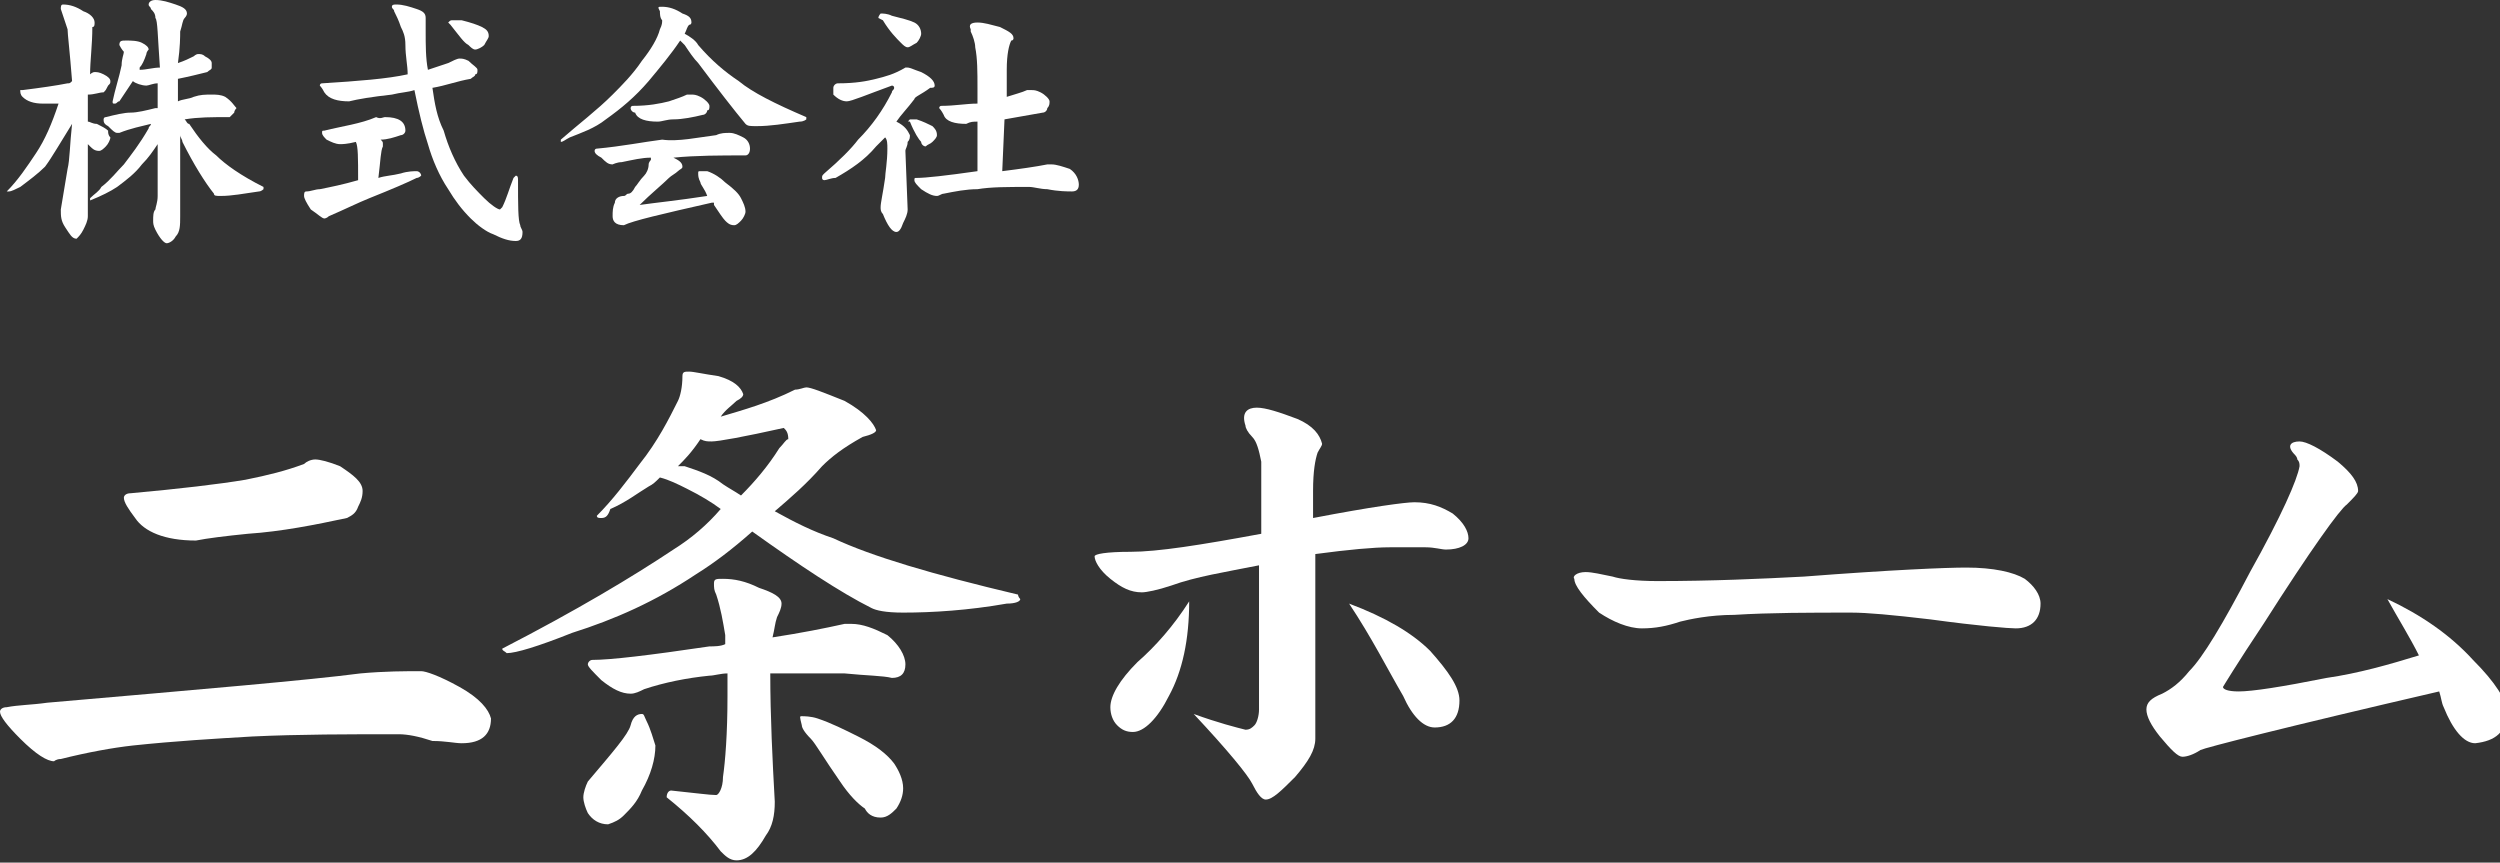 <?xml version="1.0" encoding="utf-8"?>
<!-- Generator: Adobe Illustrator 24.2.3, SVG Export Plug-In . SVG Version: 6.00 Build 0)  -->
<svg version="1.1" id="レイヤー_1" xmlns="http://www.w3.org/2000/svg" xmlns:xlink="http://www.w3.org/1999/xlink" x="0px"
	 y="0px" viewBox="0 0 111 38.3" style="enable-background:new 0 0 111 38.3;" xml:space="preserve">
<rect x="0" y="0" width="111" height="38.3" fill="#333333" stroke="none"/>
<style type="text/css">
	.st0{fill:#FFFFFF;}
</style>
<g>
	<path class="st0" d="M4.2,3.2c0.1,0,0.2,0,0.4,0.1c0.2,0.1,0.3,0.2,0.3,0.3c0,0.1,0,0.1-0.1,0.2C4.7,4,4.7,4,4.6,4.1
		C4.4,4.1,4.2,4.2,3.9,4.2c0,0.3,0,0.6,0,0.8v0.4c0.1,0,0.2,0.1,0.4,0.1c0.2,0.1,0.4,0.2,0.5,0.3C4.8,5.9,4.8,6,4.9,6.1
		c0,0.1-0.1,0.3-0.2,0.4C4.6,6.6,4.5,6.7,4.4,6.7C4.2,6.7,4.1,6.6,4,6.5c0,0-0.1-0.1-0.1-0.1v3.2c0,0.2-0.1,0.4-0.2,0.6
		c-0.1,0.2-0.2,0.3-0.3,0.4c-0.2,0-0.3-0.2-0.5-0.5C2.7,9.8,2.7,9.6,2.7,9.3C2.8,8.7,2.9,8.1,3,7.5c0.1-0.4,0.1-1.1,0.2-2
		C2.7,6.3,2.3,7,2,7.4C1.7,7.7,1.3,8,0.9,8.3C0.7,8.4,0.5,8.5,0.4,8.5l-0.1,0c0.5-0.5,0.9-1.1,1.3-1.7c0.4-0.6,0.7-1.3,1-2.2
		C2.3,4.6,2.1,4.6,1.9,4.6C1.5,4.6,1.2,4.5,1,4.3C0.9,4.2,0.9,4.1,0.9,4C0.9,4,0.9,4,1,4c0.8-0.1,1.5-0.2,2-0.3c0.1,0,0.1,0,0.2-0.1
		C3.1,2.3,3,1.5,3,1.3C2.9,1,2.8,0.7,2.7,0.4c0-0.1,0-0.2,0.1-0.2c0.3,0,0.6,0.1,0.9,0.3c0.3,0.1,0.5,0.3,0.5,0.5
		c0,0.1,0,0.2-0.1,0.2C4.1,2,4,2.7,4,3.3C4,3.3,4.1,3.2,4.2,3.2z M5.6,1.8c0.2,0,0.5,0,0.7,0.1C6.5,2,6.6,2.1,6.6,2.2
		c0,0-0.1,0.1-0.1,0.2C6.4,2.7,6.3,2.9,6.2,3c0,0,0,0.1,0,0.1C6.5,3.1,6.8,3,7.1,3C7,1.6,7,0.9,6.9,0.8c0-0.2-0.1-0.3-0.2-0.4
		c0-0.1-0.1-0.1-0.1-0.2C6.6,0.1,6.7,0,6.9,0c0.3,0,0.6,0.1,0.9,0.2c0.3,0.1,0.5,0.2,0.5,0.4c0,0.1-0.1,0.2-0.1,0.2
		C8.1,0.9,8.1,1.1,8,1.4C8,1.6,8,2.1,7.9,2.8c0.3-0.1,0.5-0.2,0.7-0.3c0,0,0.1-0.1,0.2-0.1c0.1,0,0.2,0,0.3,0.1
		c0.2,0.1,0.3,0.2,0.3,0.3c0,0.1,0,0.1,0,0.2c0,0.1-0.1,0.1-0.2,0.2C8.8,3.3,8.4,3.4,7.9,3.5c0,0.1,0,0.3,0,0.4c0,0.2,0,0.4,0,0.6
		c0.2-0.1,0.5-0.1,0.7-0.2c0.3-0.1,0.5-0.1,0.8-0.1c0.2,0,0.4,0,0.6,0.1c0.3,0.2,0.4,0.4,0.5,0.5c0,0-0.1,0.1-0.1,0.2
		c-0.1,0.1-0.1,0.1-0.2,0.2c-0.8,0-1.4,0-2,0.1c0.1,0.1,0.1,0.2,0.2,0.2c0.4,0.6,0.8,1.1,1.2,1.4c0.4,0.4,1.1,0.9,2.1,1.4
		c0,0,0,0,0,0.1c0,0-0.1,0.1-0.2,0.1c-0.7,0.1-1.2,0.2-1.7,0.2c-0.2,0-0.3,0-0.3-0.1C9.1,8.1,8.6,7.3,8.1,6.3C8.1,6.2,8,6.1,8,6
		C8,7,8,8.2,8,9.6C8,10,8,10.3,7.8,10.5c-0.1,0.2-0.3,0.3-0.4,0.3c-0.1,0-0.3-0.2-0.5-0.6C6.8,10,6.8,9.9,6.8,9.8
		c0-0.2,0-0.4,0.1-0.5c0-0.1,0.1-0.3,0.1-0.6C7,8.1,7,7.4,7,6.4C6.8,6.7,6.6,7,6.3,7.3C6,7.7,5.6,8,5.2,8.3C4.9,8.5,4.5,8.7,4,8.9
		V8.8c0.2-0.2,0.4-0.3,0.5-0.5c0.4-0.3,0.7-0.7,1-1c0.3-0.4,0.7-0.9,1.1-1.6c0-0.1,0.1-0.1,0.1-0.2C6.3,5.6,5.8,5.7,5.3,5.9
		c0,0-0.1,0-0.1,0C5.1,5.9,5,5.8,4.8,5.6C4.6,5.5,4.6,5.4,4.6,5.3c0,0,0-0.1,0.1-0.1C5.1,5.1,5.5,5,5.8,5c0.3,0,0.7-0.1,1.1-0.2
		c0,0,0.1,0,0.1,0c0-0.3,0-0.5,0-0.8c0-0.1,0-0.2,0-0.3c-0.2,0-0.4,0.1-0.5,0.1C6.3,3.8,6,3.7,5.9,3.6C5.7,3.9,5.5,4.2,5.3,4.5
		C5.2,4.5,5.2,4.6,5.1,4.6C5,4.6,5,4.6,5,4.5C5.1,4,5.3,3.4,5.4,2.9c0-0.3,0.1-0.5,0.1-0.6c0,0-0.1-0.1-0.2-0.3
		C5.3,1.8,5.4,1.8,5.6,1.8z"/>
	<path class="st0" d="M17.1,5.2c0.6,0,0.9,0.2,0.9,0.6C18,5.9,17.9,6,17.8,6c-0.3,0.1-0.6,0.2-0.9,0.2C17,6.3,17,6.3,17,6.4
		c0,0.1,0,0.1,0,0.1c-0.1,0.2-0.1,0.6-0.2,1.4c0.3-0.1,0.6-0.1,1-0.2c0.3-0.1,0.6-0.1,0.7-0.1c0.1,0,0.2,0.1,0.2,0.2
		c0,0-0.1,0.1-0.2,0.1c-0.4,0.2-1.1,0.5-2.1,0.9c-0.5,0.2-1.1,0.5-1.8,0.8c-0.1,0.1-0.2,0.1-0.2,0.1c-0.1,0-0.3-0.2-0.6-0.4
		c-0.2-0.3-0.3-0.5-0.3-0.6c0-0.1,0-0.2,0.1-0.2c0.2,0,0.4-0.1,0.6-0.1c0.5-0.1,1-0.2,1.7-0.4c0-1,0-1.5-0.1-1.7c0,0,0,0,0,0
		c-0.4,0.1-0.6,0.1-0.7,0.1c-0.2,0-0.4-0.1-0.6-0.2c-0.1-0.1-0.2-0.2-0.2-0.3c0-0.1,0-0.1,0.1-0.1c0.8-0.2,1.6-0.3,2.3-0.6
		C16.9,5.3,17,5.2,17.1,5.2z M20.4,2.6c0.1,0,0.2,0,0.4,0.1C21,2.9,21.2,3,21.2,3.1c0,0.1,0,0.2-0.1,0.2c0,0.1-0.1,0.1-0.2,0.2
		c-0.6,0.1-1.1,0.3-1.7,0.4c0.1,0.7,0.2,1.3,0.5,1.9c0.2,0.7,0.5,1.4,0.9,2c0.3,0.4,0.6,0.7,0.9,1c0.3,0.3,0.6,0.5,0.7,0.5
		c0,0,0.1-0.1,0.1-0.1c0.2-0.4,0.3-0.8,0.5-1.3c0,0,0.1-0.1,0.1-0.1C23,7.8,23,7.9,23,8c0,1.1,0,1.8,0.1,2c0,0.1,0.1,0.2,0.1,0.3
		c0,0.3-0.1,0.4-0.3,0.4c-0.3,0-0.6-0.1-1-0.3c-0.3-0.1-0.7-0.4-1-0.7c-0.4-0.4-0.7-0.8-1-1.3c-0.4-0.6-0.7-1.3-0.9-2
		c-0.2-0.6-0.4-1.4-0.6-2.4c-0.3,0.1-0.6,0.1-1,0.2c-0.9,0.1-1.5,0.2-1.9,0.3c-0.5,0-0.9-0.1-1.1-0.4c-0.1-0.2-0.2-0.3-0.2-0.3
		c0,0,0-0.1,0.1-0.1c1.6-0.1,2.9-0.2,3.8-0.4c0,0,0,0,0,0C18.1,2.9,18,2.5,18,2c0-0.4-0.1-0.6-0.2-0.8c-0.1-0.3-0.2-0.5-0.3-0.7
		c0-0.1-0.1-0.1-0.1-0.2c0-0.1,0.1-0.1,0.2-0.1c0.3,0,0.6,0.1,0.9,0.2c0.3,0.1,0.4,0.2,0.4,0.4c0,0.1,0,0.2,0,0.2c0,0.1,0,0.2,0,0.4
		c0,0.6,0,1.2,0.1,1.7c0.3-0.1,0.6-0.2,0.9-0.3C20.1,2.7,20.3,2.6,20.4,2.6z M20.1,0.9c0.1,0,0.3,0,0.4,0c0.4,0.1,0.7,0.2,0.9,0.3
		c0.2,0.1,0.3,0.2,0.3,0.4c0,0.1-0.1,0.2-0.2,0.4c-0.1,0.1-0.3,0.2-0.4,0.2c-0.1,0-0.2-0.1-0.3-0.2c-0.2-0.1-0.4-0.4-0.8-0.9
		C20,1.1,19.9,1,19.9,1C20,0.9,20,0.9,20.1,0.9z"/>
	<path class="st0" d="M29.4,0.3c0.3,0,0.6,0.1,0.9,0.3c0.3,0.1,0.4,0.2,0.4,0.4c0,0,0,0.1-0.1,0.1c-0.1,0.1-0.1,0.2-0.2,0.4
		c0.2,0.1,0.5,0.3,0.6,0.5c0.6,0.7,1.2,1.2,1.8,1.6c0.6,0.5,1.6,1,3,1.6c0,0,0,0,0,0.1c0,0-0.1,0.1-0.3,0.1
		c-0.7,0.1-1.3,0.2-1.9,0.2c-0.3,0-0.4,0-0.5-0.1C32.6,4.9,31.9,4,31,2.8c-0.2-0.2-0.4-0.5-0.6-0.8c-0.1-0.1-0.2-0.2-0.2-0.2
		c-0.4,0.6-0.9,1.2-1.4,1.8c-0.6,0.7-1.2,1.2-1.9,1.7c-0.5,0.4-1.1,0.6-1.6,0.8c-0.2,0.1-0.3,0.2-0.4,0.2c0,0,0-0.1,0-0.1
		c0.8-0.7,1.6-1.3,2.3-2c0.4-0.4,0.9-0.9,1.3-1.5c0.4-0.5,0.7-1,0.8-1.4c0.1-0.2,0.1-0.3,0.1-0.4c-0.1-0.1-0.1-0.3-0.1-0.4
		C29.2,0.3,29.2,0.3,29.4,0.3z M32.4,5.9c0.2,0,0.4,0.1,0.6,0.2c0.2,0.1,0.3,0.3,0.3,0.5c0,0.2-0.1,0.3-0.2,0.3
		c-1.1,0-2.2,0-3.2,0.1c0.2,0.1,0.4,0.2,0.4,0.4c0,0.1-0.1,0.1-0.2,0.2c-0.1,0.1-0.3,0.2-0.4,0.3c-0.3,0.3-0.8,0.7-1.3,1.2
		c0.7-0.1,1.7-0.2,3-0.4c-0.1-0.3-0.3-0.5-0.3-0.6C31,7.9,31,7.8,31,7.7c0-0.1,0-0.1,0.1-0.1c0.1,0,0.2,0,0.3,0
		c0.3,0.1,0.6,0.3,0.8,0.5c0.4,0.3,0.6,0.5,0.7,0.7c0.1,0.2,0.2,0.4,0.2,0.6c0,0.1-0.1,0.3-0.2,0.4c-0.1,0.1-0.2,0.2-0.3,0.2
		c-0.2,0-0.3-0.1-0.4-0.2c-0.1-0.1-0.3-0.4-0.5-0.7c0,0,0,0,0-0.1c0,0,0,0-0.1,0c-2.2,0.5-3.5,0.8-3.9,1c-0.4,0-0.5-0.2-0.5-0.4
		c0-0.2,0-0.4,0.1-0.6c0-0.2,0.2-0.3,0.4-0.3c0.1,0,0.1-0.1,0.2-0.1c0.1,0,0.2-0.1,0.3-0.3c0.1-0.1,0.2-0.3,0.4-0.5
		c0.1-0.1,0.2-0.3,0.2-0.5c0-0.1,0.1-0.2,0.1-0.2c0,0,0,0,0-0.1c-0.4,0-0.8,0.1-1.3,0.2c-0.2,0-0.4,0.1-0.4,0.1
		c-0.2,0-0.3-0.1-0.5-0.3c-0.2-0.1-0.3-0.2-0.3-0.3c0,0,0-0.1,0.1-0.1c1.1-0.1,2.1-0.3,2.9-0.4C30.1,6.3,31,6.1,31.8,6
		C32,5.9,32.2,5.9,32.4,5.9z M30.7,4.2c0.1,0,0.2,0,0.4,0.1c0.2,0.1,0.4,0.3,0.4,0.4c0,0.1,0,0.2-0.1,0.2c0,0.1-0.1,0.2-0.2,0.2
		c-0.4,0.1-0.9,0.2-1.3,0.2c-0.3,0-0.5,0.1-0.7,0.1c-0.5,0-0.9-0.1-1-0.4C28.1,5,28,4.9,28,4.8c0,0,0-0.1,0.1-0.1
		c0.7,0,1.2-0.1,1.6-0.2c0.3-0.1,0.6-0.2,0.8-0.3C30.6,4.2,30.7,4.2,30.7,4.2z"/>
	<path class="st0" d="M40.3,3c0.1,0,0.3,0.1,0.6,0.2c0.4,0.2,0.6,0.4,0.6,0.6c0,0.1-0.1,0.1-0.2,0.1c-0.4,0.3-0.7,0.4-0.7,0.5
		c-0.3,0.4-0.6,0.7-0.8,1c0.4,0.2,0.5,0.4,0.6,0.6c0,0.1,0,0.2-0.1,0.3c0,0.2-0.1,0.3-0.1,0.4l0.1,2.6c0,0.2-0.1,0.4-0.2,0.6
		c-0.1,0.3-0.2,0.4-0.3,0.4c-0.2,0-0.4-0.3-0.6-0.8c-0.1-0.1-0.1-0.2-0.1-0.3c0-0.2,0.1-0.6,0.2-1.3c0-0.2,0.1-0.7,0.1-1.3
		c0-0.2,0-0.4-0.1-0.5c-0.1,0.1-0.3,0.3-0.4,0.4c-0.5,0.6-1.1,1-1.8,1.4C36.9,7.9,36.7,8,36.6,8c0,0-0.1,0-0.1-0.1
		c0-0.1,0-0.1,0.1-0.2c0.7-0.6,1.2-1.1,1.5-1.5c0.6-0.6,1.1-1.3,1.5-2.1c0-0.1,0.1-0.1,0.1-0.2c0-0.1-0.1-0.1-0.1-0.1
		c-1.1,0.4-1.8,0.7-2,0.7c-0.2,0-0.4-0.1-0.6-0.3C37,4.1,37,4,37,3.9c0-0.1,0.1-0.2,0.2-0.2c0.8,0,1.3-0.1,1.7-0.2
		c0.4-0.1,0.8-0.2,1.3-0.5C40.2,3,40.3,3,40.3,3z M39.1,0.6c0.1,0,0.3,0,0.5,0.1c0.4,0.1,0.8,0.2,1,0.3c0.2,0.1,0.3,0.3,0.3,0.5
		c0,0.1-0.1,0.3-0.2,0.4c-0.2,0.1-0.3,0.2-0.4,0.2c-0.1,0-0.2-0.1-0.3-0.2c-0.2-0.2-0.5-0.5-0.8-1C39,0.8,39,0.8,39,0.8
		C39,0.7,39.1,0.6,39.1,0.6z M40.4,5.3c0.1,0,0.2,0,0.3,0c0.3,0.1,0.5,0.2,0.7,0.3c0.1,0.1,0.2,0.2,0.2,0.4c0,0.1-0.1,0.2-0.2,0.3
		c-0.1,0.1-0.2,0.1-0.3,0.2c-0.1,0-0.2-0.1-0.2-0.2c-0.1-0.1-0.3-0.4-0.5-0.9C40.3,5.4,40.3,5.4,40.4,5.3
		C40.3,5.3,40.3,5.3,40.4,5.3z M45.8,4c0.1,0,0.2,0,0.4,0.1c0.2,0.1,0.4,0.3,0.4,0.4c0,0.1,0,0.2-0.1,0.3c0,0.1-0.1,0.2-0.2,0.2
		c-0.6,0.1-1.1,0.2-1.7,0.3l-0.1,2.3c0.8-0.1,1.5-0.2,2-0.3c0.1,0,0.1,0,0.2,0c0.2,0,0.5,0.1,0.8,0.2c0.3,0.2,0.4,0.5,0.4,0.7
		c0,0.2-0.1,0.3-0.3,0.3c-0.2,0-0.6,0-1.1-0.1c-0.3,0-0.6-0.1-0.8-0.1c-1,0-1.7,0-2.3,0.1c-0.5,0-1,0.1-1.5,0.2
		c-0.1,0-0.2,0.1-0.3,0.1c-0.2,0-0.4-0.1-0.7-0.3c-0.2-0.2-0.3-0.3-0.3-0.4c0-0.1,0-0.1,0.1-0.1c0.4,0,1.3-0.1,2.7-0.3V5.4
		c-0.2,0-0.3,0-0.5,0.1c-0.5,0-0.9-0.1-1-0.4c-0.1-0.2-0.2-0.3-0.2-0.3c0,0,0-0.1,0.1-0.1c0.6,0,1.1-0.1,1.6-0.1V3.9
		c0-0.7,0-1.3-0.1-1.8c0-0.2-0.1-0.5-0.2-0.7c0-0.1,0-0.1,0-0.1C43,1.1,43.1,1,43.4,1c0.3,0,0.6,0.1,1,0.2c0.4,0.2,0.6,0.3,0.6,0.5
		c0,0,0,0.1-0.1,0.1c-0.1,0.2-0.2,0.6-0.2,1.3l0,1.2c0.3-0.1,0.7-0.2,0.9-0.3C45.6,4,45.7,4,45.8,4z"/>
</g>
<g>
	<path class="st0" d="M17.7,32.6c-2.2,0-4.4,0-6.5,0.1c-1.7,0.1-3.4,0.2-5.3,0.4c-0.9,0.1-2,0.3-3.2,0.6c-0.2,0-0.3,0.1-0.3,0.1
		c-0.3,0-0.8-0.3-1.5-1C0.3,32.2,0,31.8,0,31.6c0-0.1,0.1-0.2,0.3-0.2c0.5-0.1,1.1-0.1,1.8-0.2c6.9-0.6,11.6-1,13.9-1.3
		c1.1-0.1,2-0.1,2.7-0.1c0.2,0,0.8,0.2,1.7,0.7c0.9,0.5,1.3,1,1.4,1.4c0,0.7-0.4,1.1-1.3,1.1c-0.3,0-0.7-0.1-1.3-0.1
		C18.6,32.7,18.1,32.6,17.7,32.6z M14,20.4c0.2,0,0.6,0.1,1.1,0.3c0.6,0.4,1,0.7,1,1.1c0,0.3-0.1,0.5-0.2,0.7
		c-0.1,0.3-0.3,0.4-0.5,0.5c-1.4,0.3-2.9,0.6-4.4,0.7c-1,0.1-1.8,0.2-2.3,0.3c-1.4,0-2.3-0.4-2.7-1c-0.3-0.4-0.5-0.7-0.5-0.9
		c0-0.1,0.1-0.2,0.3-0.2c2.2-0.2,3.9-0.4,5.1-0.6c1-0.2,1.8-0.4,2.6-0.7C13.6,20.5,13.8,20.4,14,20.4z"/>
	<path class="st0" d="M30.6,16.5c0.2,0,0.6,0.1,1.3,0.2c0.7,0.2,1,0.5,1.1,0.8c0,0.1-0.1,0.2-0.3,0.3c-0.2,0.2-0.5,0.4-0.7,0.7
		c1-0.3,2.1-0.6,3.3-1.2c0.2,0,0.4-0.1,0.5-0.1c0.2,0,0.7,0.2,1.7,0.6c0.9,0.5,1.3,1,1.4,1.3c0,0.1-0.2,0.2-0.6,0.3
		c-0.9,0.5-1.4,0.9-1.8,1.3c-0.7,0.8-1.4,1.4-2.1,2c0.9,0.5,1.7,0.9,2.6,1.2c1.7,0.8,4.4,1.6,8.2,2.5c0,0,0,0.1,0.1,0.2
		c0,0.1-0.2,0.2-0.6,0.2c-1.7,0.3-3.3,0.4-4.6,0.4c-0.8,0-1.2-0.1-1.4-0.2c-1.4-0.7-3.2-1.9-5.3-3.4c-0.9,0.8-1.7,1.4-2.5,1.9
		c-1.8,1.2-3.6,2-5.5,2.6c-1.5,0.6-2.5,0.9-2.9,0.9c-0.1-0.1-0.2-0.1-0.2-0.2c3.3-1.7,5.8-3.2,7.6-4.4c0.8-0.5,1.5-1.1,2.1-1.8
		c-0.4-0.3-0.9-0.6-1.5-0.9c-0.4-0.2-0.8-0.4-1.2-0.5c-0.2,0.2-0.3,0.3-0.5,0.4c-0.5,0.3-1,0.7-1.7,1C27,22.9,26.9,23,26.7,23
		c-0.1,0-0.2,0-0.2-0.1c0.7-0.7,1.3-1.5,1.9-2.3c0.8-1,1.3-2,1.7-2.8c0.1-0.2,0.2-0.6,0.2-1.1C30.3,16.5,30.4,16.5,30.6,16.5z
		 M28.5,31.7c0.1,0,0.1,0.1,0.2,0.3c0.2,0.4,0.3,0.8,0.4,1.1c0,0.6-0.2,1.3-0.6,2c-0.2,0.5-0.5,0.8-0.8,1.1
		c-0.2,0.2-0.4,0.3-0.7,0.4c-0.4,0-0.7-0.2-0.9-0.5c-0.1-0.2-0.2-0.5-0.2-0.7c0-0.2,0.1-0.5,0.2-0.7c1.1-1.3,1.8-2.1,1.9-2.5
		C28.1,31.8,28.3,31.7,28.5,31.7z M36,29.9c-0.6,0-1.2,0-1.8,0c0,1.9,0.1,3.9,0.2,5.7c0,0.6-0.1,1.1-0.4,1.5
		c-0.4,0.7-0.8,1.1-1.3,1.1c-0.3,0-0.5-0.2-0.7-0.4c-0.6-0.8-1.4-1.6-2.4-2.4c0-0.2,0.1-0.3,0.2-0.3c1,0.1,1.7,0.2,2,0.2
		c0.1,0,0.3-0.3,0.3-0.8c0.1-0.7,0.2-1.9,0.2-3.6c0-0.3,0-0.7,0-1c-0.3,0-0.6,0.1-0.8,0.1c-1,0.1-2,0.3-2.9,0.6
		c-0.2,0.1-0.4,0.2-0.6,0.2c-0.4,0-0.8-0.2-1.3-0.6c-0.4-0.4-0.6-0.6-0.6-0.7s0.1-0.2,0.2-0.2c0.8,0,2.5-0.2,5.2-0.6
		c0.2,0,0.5,0,0.7-0.1c0-0.1,0-0.3,0-0.4c-0.1-0.6-0.2-1.2-0.4-1.8c-0.1-0.2-0.1-0.3-0.1-0.5c0-0.2,0.1-0.2,0.4-0.2
		c0.5,0,1,0.1,1.6,0.4c0.6,0.2,1,0.4,1,0.7c0,0.2-0.1,0.4-0.2,0.6c-0.1,0.3-0.1,0.5-0.2,0.9c1.3-0.2,2.3-0.4,3.2-0.6
		c0.1,0,0.2,0,0.3,0c0.5,0,1,0.2,1.6,0.5c0.5,0.4,0.8,0.9,0.8,1.3c0,0.4-0.2,0.6-0.6,0.6c-0.4-0.1-1.1-0.1-2.1-0.2
		C36.9,29.9,36.4,29.9,36,29.9z M30.1,20.7c0.1,0,0.2,0,0.3,0c0.6,0.2,1.2,0.4,1.7,0.8c0.3,0.2,0.5,0.3,0.8,0.5
		c0.6-0.6,1.2-1.3,1.7-2.1c0.2-0.2,0.3-0.4,0.4-0.4c0-0.3-0.1-0.4-0.2-0.5c-1.8,0.4-2.9,0.6-3.2,0.6c-0.2,0-0.3,0-0.5-0.1
		C30.7,20.1,30.4,20.4,30.1,20.7z M35.6,31.8c0.1,0,0.4,0,0.7,0.1c0.6,0.2,1.2,0.5,1.8,0.8c0.8,0.4,1.3,0.8,1.6,1.2
		c0.2,0.3,0.4,0.7,0.4,1.1c0,0.3-0.1,0.6-0.3,0.9c-0.2,0.2-0.4,0.4-0.7,0.4c-0.4,0-0.6-0.2-0.7-0.4c-0.3-0.2-0.7-0.6-1.1-1.2
		c-0.7-1-1.1-1.7-1.3-1.9c-0.3-0.3-0.4-0.5-0.4-0.6C35.5,31.8,35.5,31.8,35.6,31.8z"/>
	<path class="st0" d="M55.8,18.1c0.4,0,1,0.2,1.8,0.5c0.7,0.3,1,0.7,1.1,1.1c0,0.1-0.1,0.2-0.2,0.4c-0.1,0.3-0.2,0.8-0.2,1.7V23
		c2.6-0.5,4.1-0.7,4.5-0.7c0.7,0,1.2,0.2,1.7,0.5c0.5,0.4,0.7,0.8,0.7,1.1c0,0.3-0.4,0.5-1,0.5c-0.2,0-0.5-0.1-0.9-0.1
		c-0.5,0-1.1,0-1.6,0c-0.7,0-1.8,0.1-3.3,0.3v8.2c0,0.5-0.3,1-0.9,1.7c-0.6,0.6-1,1-1.3,1c-0.2,0-0.4-0.3-0.6-0.7
		c-0.2-0.4-1.1-1.5-2.6-3.1c1.1,0.4,1.9,0.6,2.3,0.7c0.2,0,0.3-0.1,0.4-0.2c0.1-0.1,0.2-0.4,0.2-0.7v-6.4c-1.5,0.3-2.8,0.5-3.9,0.9
		c-0.6,0.2-1.1,0.3-1.3,0.3c-0.5,0-0.9-0.2-1.4-0.6c-0.5-0.4-0.7-0.8-0.7-1c0-0.1,0.5-0.2,1.6-0.2c1.2,0,3.1-0.3,5.8-0.8v-3.2
		c-0.1-0.5-0.2-0.9-0.4-1.1c-0.2-0.2-0.3-0.4-0.3-0.5C55.1,18.3,55.4,18.1,55.8,18.1z M52.8,26.7c0,1.7-0.3,3.1-0.9,4.2
		c-0.5,1-1.1,1.6-1.6,1.6c-0.3,0-0.5-0.1-0.7-0.3c-0.2-0.2-0.3-0.5-0.3-0.8c0-0.5,0.4-1.2,1.2-2C51.3,28.7,52.1,27.8,52.8,26.7z
		 M59.9,26.8c1.6,0.6,2.8,1.3,3.6,2.1c0.8,0.9,1.3,1.6,1.3,2.2c0,0.8-0.4,1.2-1.1,1.2c-0.5,0-1-0.5-1.4-1.4
		C61.6,29.7,60.9,28.3,59.9,26.8z"/>
	<path class="st0" d="M70.4,25.4c0.3,0,0.7,0.1,1.2,0.2c0.3,0.1,1,0.2,2,0.2c2.4,0,4.6-0.1,6.5-0.2c3.9-0.3,6.3-0.4,7.2-0.4
		c1.2,0,2.1,0.2,2.6,0.5c0.4,0.3,0.7,0.7,0.7,1.1c0,0.7-0.4,1.1-1.1,1.1c-0.3,0-1.6-0.1-3.8-0.4c-1.7-0.2-2.8-0.3-3.5-0.3
		c-1.8,0-3.6,0-5.2,0.1c-1.1,0-2,0.2-2.4,0.3c-0.6,0.2-1.1,0.3-1.7,0.3c-0.6,0-1.3-0.3-1.9-0.7c-0.7-0.7-1.1-1.2-1.1-1.5
		C69.8,25.6,70,25.4,70.4,25.4z"/>
	<path class="st0" d="M102.1,19.6c0.3,0,0.9,0.3,1.7,0.9c0.6,0.5,0.9,0.9,0.9,1.3c0,0.1-0.2,0.3-0.5,0.6c-0.3,0.2-1.6,2-3.7,5.3
		c-1.2,1.8-1.8,2.8-1.8,2.8c0,0.1,0.2,0.2,0.7,0.2c0.6,0,1.9-0.2,3.9-0.6c1.4-0.2,2.8-0.6,4.1-1c-0.4-0.8-0.9-1.6-1.4-2.5
		c1.5,0.7,2.8,1.6,3.8,2.7c1,1,1.5,1.8,1.5,2.3c0,0.9-0.5,1.3-1.4,1.4c-0.5,0-1-0.6-1.4-1.6c-0.1-0.2-0.1-0.4-0.2-0.7
		c-6.9,1.6-10.4,2.5-10.6,2.6c-0.3,0.2-0.6,0.3-0.8,0.3c-0.2,0-0.5-0.3-1-0.9c-0.4-0.5-0.6-0.9-0.6-1.2c0-0.3,0.2-0.5,0.7-0.7
		c0.4-0.2,0.8-0.5,1.2-1c0.6-0.6,1.5-2.1,2.7-4.4c1.4-2.5,2.1-4.1,2.2-4.7c0-0.1,0-0.2-0.1-0.3c0-0.1-0.1-0.2-0.1-0.2
		C101.5,19.8,101.7,19.6,102.1,19.6z"/>
</g>
</svg>

